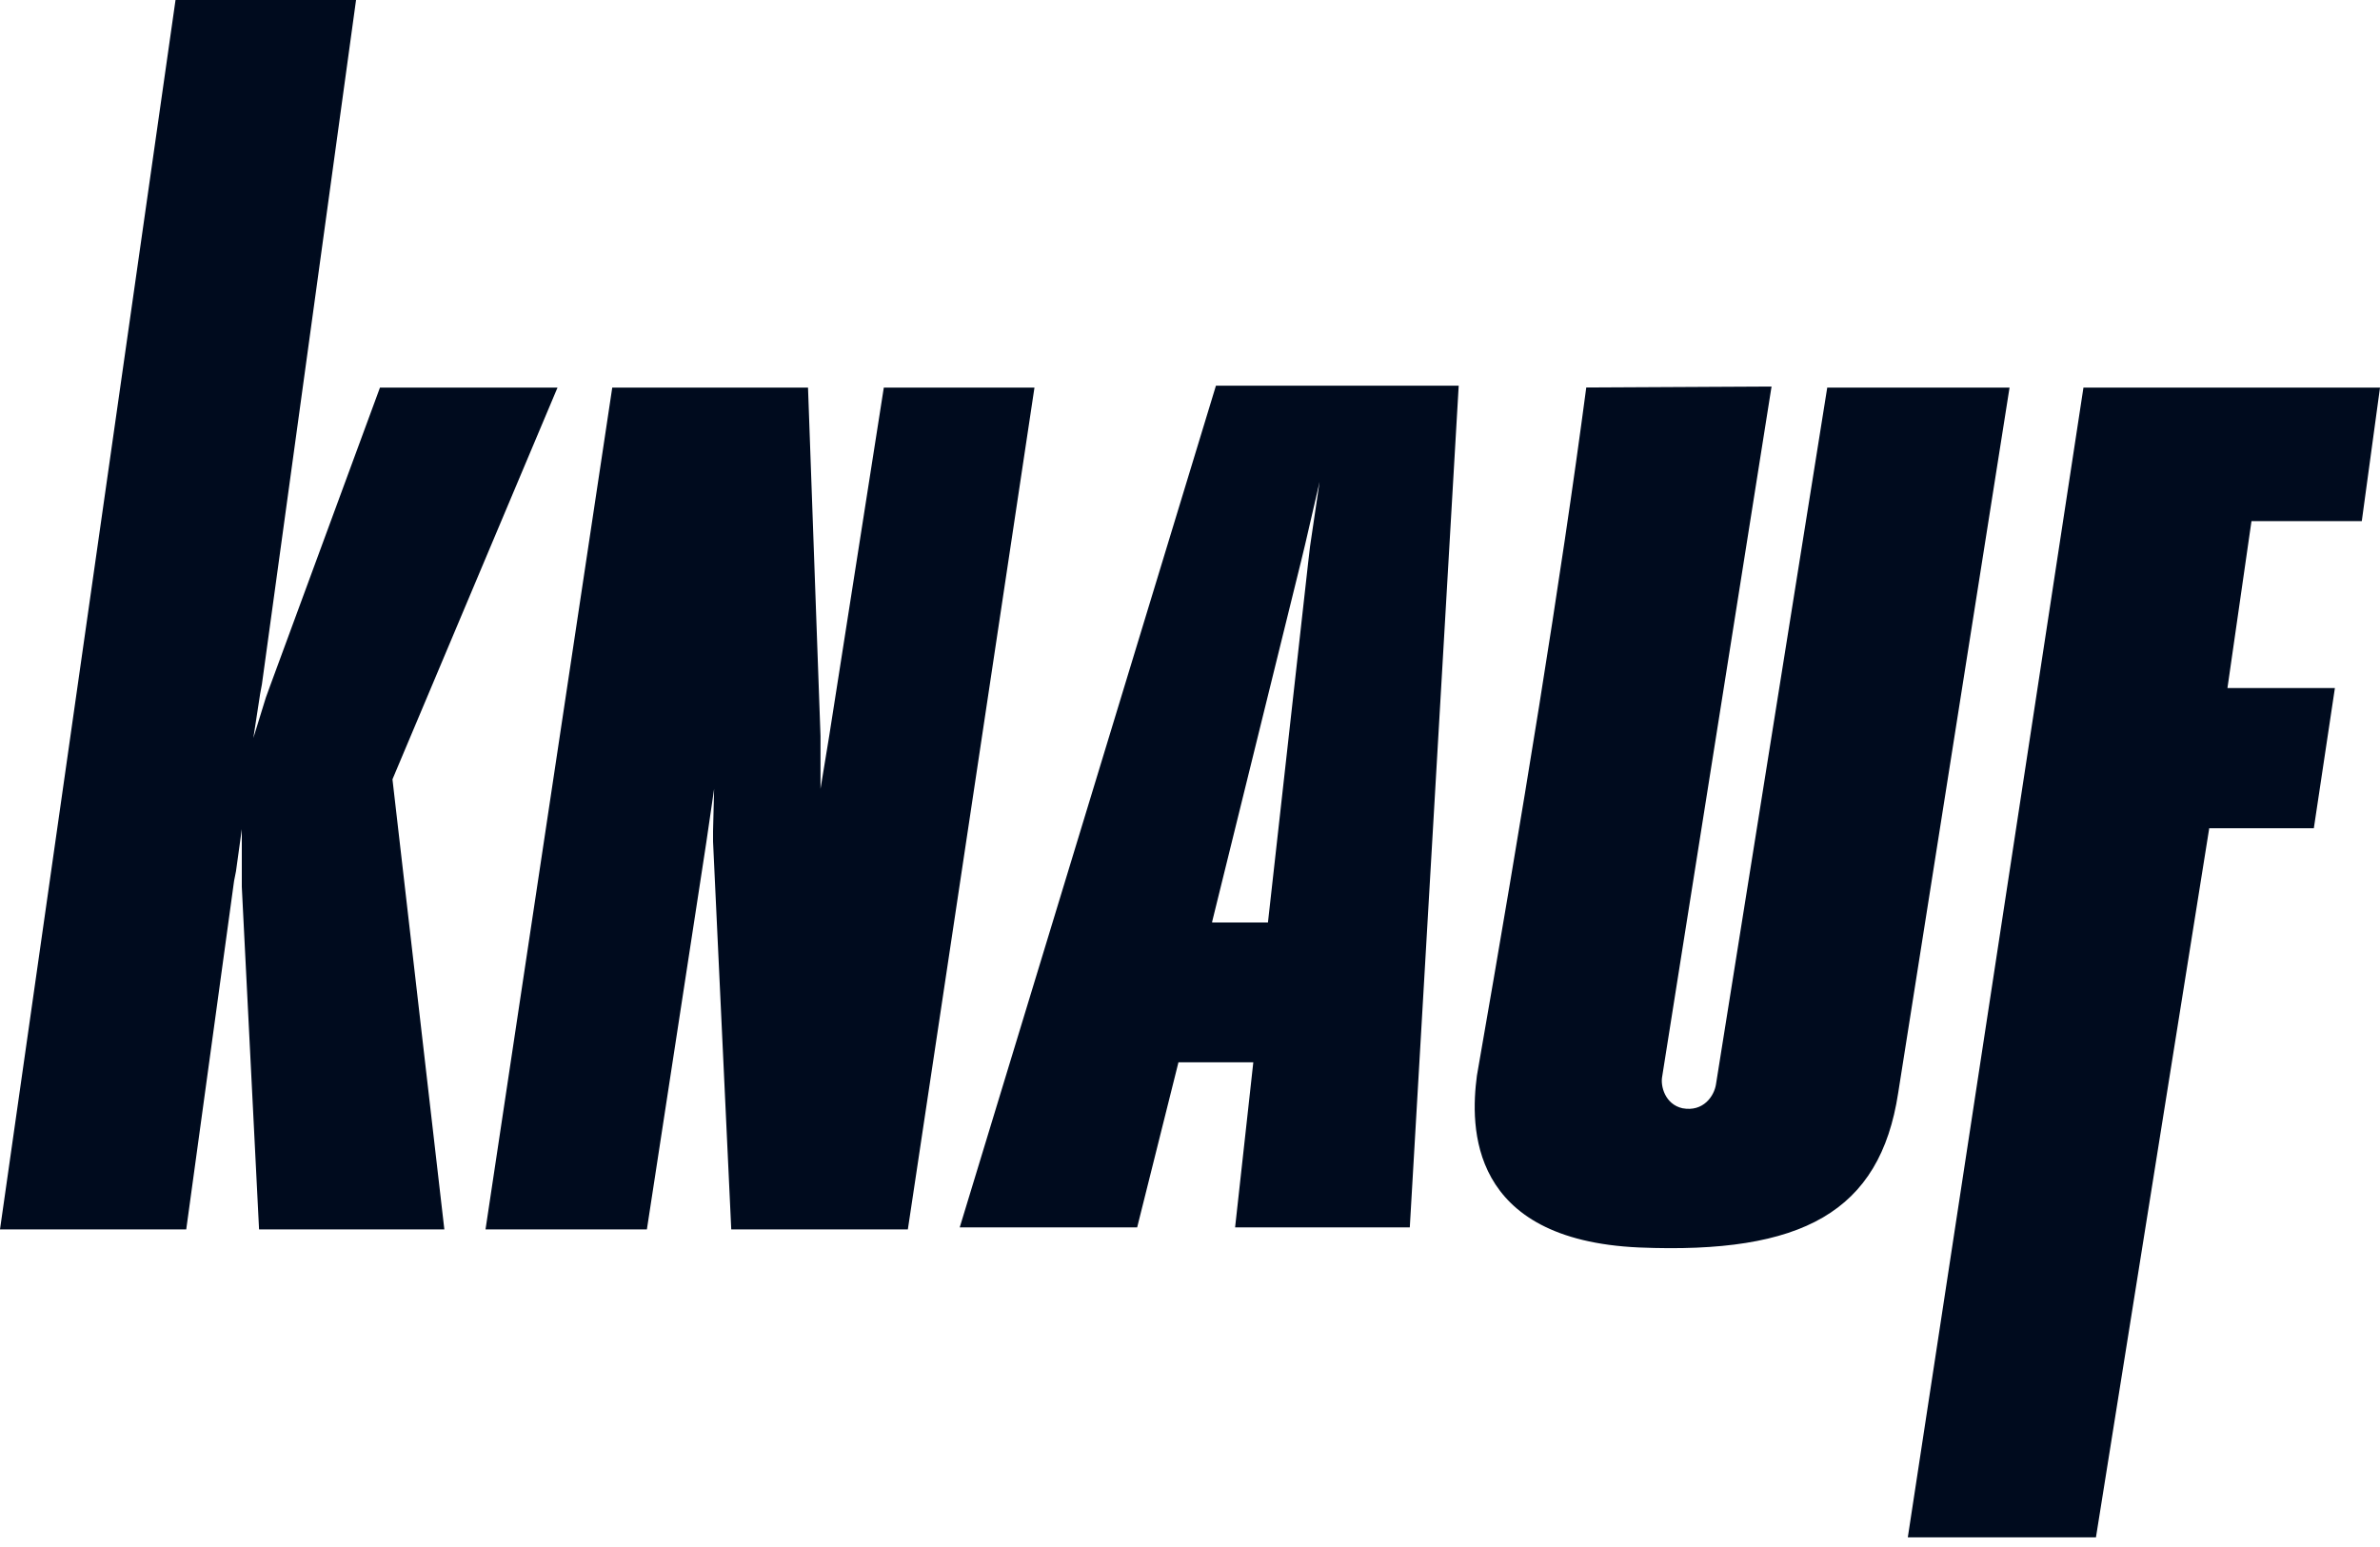 <?xml version="1.0" encoding="UTF-8"?> <svg xmlns="http://www.w3.org/2000/svg" width="100" height="65" viewBox="0 0 100 65" fill="none"><path d="M7.375 0L0 51.655H7.825L9.835 37.015L9.915 36.61L10.16 34.84V37.26L10.2 38.065L10.885 51.655H18.67L16.49 32.745L23.425 16.285H15.965L11.33 28.87L11.17 29.31L10.645 31.01L10.93 29.155L11.005 28.75L14.96 0H7.375Z" fill="#000B1E"></path><path d="M25.725 16.285H33.95L34.475 30.925V31.375V33.145L34.84 30.925L37.135 16.285H43.465L38.145 51.655H30.725L29.96 35.36V34.92L30.005 33.145L29.675 35.405L27.18 51.655H20.4L25.725 16.285Z" fill="#000B1E"></path><path d="M76.775 16.285H84.435L79.755 45.925C78.99 50.925 75.725 52.7 68.87 52.415C61.695 52.095 61.77 47.335 62.055 45.195C63.99 34.11 65.565 24.47 66.65 16.28L74.435 16.24L69.84 45.23C69.76 45.63 69.96 46.4 70.69 46.565C71.575 46.73 72.025 46.045 72.1 45.56L76.775 16.285Z" fill="#000B1E"></path><path d="M87.54 16.285H100L99.235 21.895H94.6L93.59 28.91H98.105L97.22 34.8H92.825L88.065 64.595H80.16L87.54 16.285Z" fill="#000B1E"></path><path fill-rule="evenodd" clip-rule="evenodd" d="M47.78 51.57L49.515 44.635H52.66L51.895 51.57H59.235L61.29 16.205H51.09L40.325 51.57H47.78ZM50.925 38.75L54.675 23.55L54.84 22.865L55.445 20.245L55.045 22.95L54.965 23.635L53.275 38.76H50.935V38.75H50.925Z" fill="#000B1E"></path></svg> 
